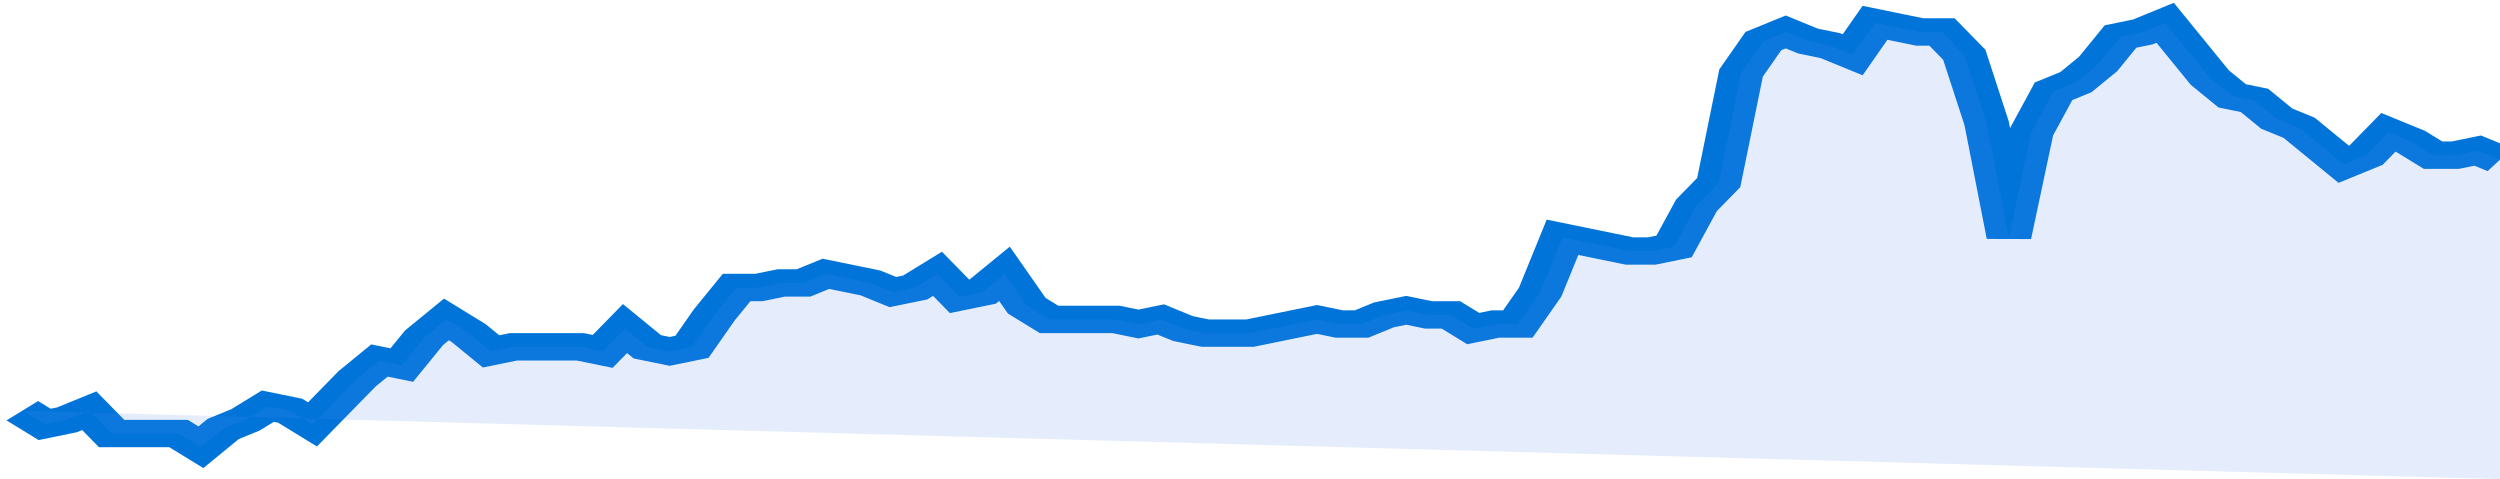 <svg xmlns="http://www.w3.org/2000/svg" viewBox="0 0 336 105" width="120" height="23" preserveAspectRatio="none">
				 <polyline fill="none" stroke="#0074d9" stroke-width="6" points="3, 90 6, 93 9, 92 12, 90 15, 95 18, 95 21, 95 24, 95 27, 98 30, 94 33, 92 36, 89 39, 90 42, 93 45, 88 48, 83 51, 79 54, 80 57, 74 60, 70 63, 73 66, 77 69, 76 72, 76 75, 76 78, 76 81, 77 84, 72 87, 76 90, 77 93, 76 96, 69 99, 63 102, 63 105, 62 108, 62 111, 60 114, 61 117, 62 120, 64 123, 63 126, 60 129, 65 132, 64 135, 60 138, 67 141, 70 144, 70 147, 70 150, 70 153, 71 156, 70 159, 72 162, 73 165, 73 168, 73 171, 72 174, 71 177, 70 180, 71 183, 71 186, 69 189, 68 192, 69 195, 69 198, 72 201, 71 204, 71 207, 64 210, 52 213, 53 216, 54 219, 55 222, 55 225, 54 228, 45 231, 40 234, 16 237, 9 240, 7 243, 9 246, 10 249, 12 252, 5 255, 6 258, 7 261, 7 264, 12 267, 27 270, 52 273, 29 276, 20 279, 18 282, 14 285, 8 288, 7 291, 5 294, 11 297, 17 300, 21 303, 22 306, 26 309, 28 312, 32 315, 36 318, 34 321, 29 324, 31 327, 34 330, 34 333, 33 336, 35 336, 35 "> </polyline>
				 <polygon fill="#5085ec" opacity="0.15" points="3, 90 6, 93 9, 92 12, 90 15, 95 18, 95 21, 95 24, 95 27, 98 30, 94 33, 92 36, 89 39, 90 42, 93 45, 88 48, 83 51, 79 54, 80 57, 74 60, 70 63, 73 66, 77 69, 76 72, 76 75, 76 78, 76 81, 77 84, 72 87, 76 90, 77 93, 76 96, 69 99, 63 102, 63 105, 62 108, 62 111, 60 114, 61 117, 62 120, 64 123, 63 126, 60 129, 65 132, 64 135, 60 138, 67 141, 70 144, 70 147, 70 150, 70 153, 71 156, 70 159, 72 162, 73 165, 73 168, 73 171, 72 174, 71 177, 70 180, 71 183, 71 186, 69 189, 68 192, 69 195, 69 198, 72 201, 71 204, 71 207, 64 210, 52 213, 53 216, 54 219, 55 222, 55 225, 54 228, 45 231, 40 234, 16 237, 9 240, 7 243, 9 246, 10 249, 12 252, 5 255, 6 258, 7 261, 7 264, 12 267, 27 270, 52 273, 29 276, 20 279, 18 282, 14 285, 8 288, 7 291, 5 294, 11 297, 17 300, 21 303, 22 306, 26 309, 28 312, 32 315, 36 318, 34 321, 29 324, 31 327, 34 330, 34 333, 33 336, 35 336, 105 "></polygon>
			</svg>